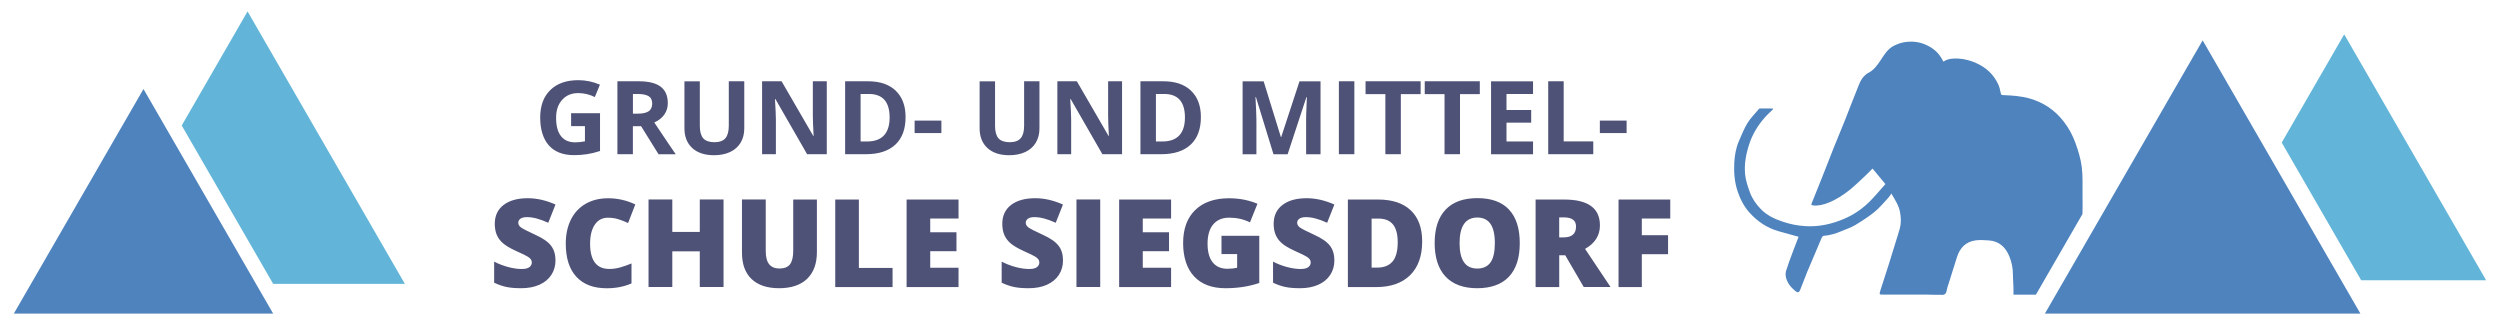 <?xml version="1.0" encoding="UTF-8"?>
<svg xmlns="http://www.w3.org/2000/svg" xmlns:xlink="http://www.w3.org/1999/xlink" version="1.1" viewBox="0 0 566.93 73.7">
  <defs>
    <style>
      .cls-1 {
        fill: none;
      }

      .cls-2 {
        fill: #4f5277;
      }

      .cls-3 {
        fill: #62b5d8;
      }

      .cls-4 {
        clip-path: url(#clippath-1);
      }

      .cls-5 {
        clip-path: url(#clippath);
      }

      .cls-6 {
        fill: #4e83be;
      }
    </style>
    <clipPath id="clippath">
      <rect class="cls-1" y="0" width="566.93" height="73.7"/>
    </clipPath>
    <clipPath id="clippath-1">
      <rect class="cls-1" y="0" width="566.93" height="73.7"/>
    </clipPath>
  </defs>
  <!-- Generator: Adobe Illustrator 28.7.1, SVG Export Plug-In . SVG Version: 1.2.0 Build 142)  -->
  <g>
    <g id="Ebene_1">
      <g class="cls-5">
        <path class="cls-6" d="M472.26,44.2c-.03-2.13.09-4.28-.18-6.38-.24-1.85-.81-3.69-1.45-5.46-.62-1.71-1.49-3.32-2.63-4.79-2.01-2.61-4.57-4.33-7.71-5.23-1.93-.55-3.92-.69-5.92-.77-.3-.01-.57.04-.65-.42-.13-.7-.29-1.41-.59-2.05-1.04-2.25-2.76-3.81-5.03-4.82-1.31-.58-2.66-.93-4.08-1-1.15-.05-2.28,0-3.3.69-.1-.17-.17-.27-.23-.38-.85-1.67-2.2-2.78-3.9-3.5-1.52-.65-3.13-.78-4.73-.52-.87.14-1.75.47-2.53.89-1.27.69-2.03,1.93-2.8,3.11-.8,1.21-1.61,2.38-2.98,3.03-.2.1-.38.27-.55.42-1.05.87-1.41,2.15-1.9,3.33-.92,2.24-1.75,4.51-2.65,6.76-.83,2.09-1.71,4.15-2.55,6.24-.9,2.26-1.78,4.53-2.67,6.8-.82,2.08-1.66,4.15-2.5,6.23.1.06.18.13.27.17.1.04.21.04.31.05,1.17.09,2.28-.22,3.34-.64,1.8-.71,3.42-1.77,4.91-2.98,1.21-.99,2.33-2.09,3.48-3.16.52-.49,1.01-1.01,1.6-1.6.97,1.17,1.92,2.31,2.92,3.52-1.18,1.32-2.25,2.62-3.43,3.82-1.71,1.73-3.67,3.1-5.93,4.06-2.83,1.21-5.73,1.85-8.81,1.66-1.81-.11-3.56-.47-5.27-1.06-1.73-.59-3.37-1.37-4.69-2.68-1.13-1.13-2.05-2.43-2.6-3.92-.47-1.3-.94-2.65-1.08-4.01-.24-2.36.18-4.65.93-6.93.73-2.24,1.91-4.16,3.42-5.92.6-.7,1.3-1.31,1.96-1.97-.02-.06-.04-.12-.06-.19-.99,0-1.97,0-2.96,0-.07,0-.15.08-.2.15-.86,1.03-1.84,1.99-2.54,3.12-.79,1.28-1.34,2.71-1.95,4.09-.7,1.6-.99,3.33-1.07,5.05-.1,2.11.06,4.22.73,6.27.6,1.83,1.45,3.51,2.74,4.95,1.81,2.01,3.99,3.46,6.61,4.21,1.49.43,3,.83,4.51,1.25-.47,1.22-.95,2.45-1.41,3.69-.5,1.35-1.02,2.7-1.44,4.08-.14.46-.11,1.02,0,1.5.31,1.26,1.12,2.21,2.1,3.02.55.46.86.4,1.12-.27.54-1.39,1.07-2.79,1.63-4.17.62-1.51,1.28-3.01,1.92-4.51.45-1.05.88-2.12,1.34-3.16.07-.17.27-.38.43-.39,1.4-.12,2.73-.5,4.02-1.06,1.04-.45,2.15-.8,3.11-1.37,1.52-.91,3.02-1.88,4.4-2.99,1.12-.91,2.06-2.07,3.06-3.13.27-.29.48-.64.77-1.04.83,1.45,1.69,2.69,1.97,4.29.22,1.25.26,2.45-.07,3.65-.31,1.13-.68,2.25-1.03,3.38-.5,1.63-.99,3.26-1.51,4.88-.61,1.93-1.26,3.84-1.86,5.77-.29.94-.26.95.72.95,2.98,0,5.96,0,8.94,0,.37,0,.74,0,1.11,0,1.12.02,2.24.07,3.36.05.25,0,.61-.19.72-.39.19-.35.19-.8.32-1.19.73-2.32,1.47-4.63,2.19-6.95.63-2.02,1.9-3.43,4.03-3.79,1.05-.18,2.16-.1,3.24-.02,2.23.16,3.67,1.45,4.54,3.43.61,1.39.89,2.86.89,4.38,0,.96.09,1.93.12,2.89.02.53,0,1.07,0,1.6h5.09l10.56-18.29c0-.09.01-.18.01-.26.02-1.35.03-2.69,0-4.04"/>
      </g>
      <polygon class="cls-3" points="563.79 63.56 531.6 7.79 517.43 32.33 535.45 63.56 563.79 63.56"/>
      <polygon class="cls-3" points="91.82 64.38 56.14 2.59 41.21 28.46 61.95 64.38 91.82 64.38"/>
      <polygon class="cls-6" points="32.54 20.19 3.14 71.11 61.94 71.11 32.54 20.19"/>
      <polygon class="cls-6" points="499.5 9.15 463.73 71.11 535.27 71.11 499.5 9.15"/>
      <g class="cls-4">
        <path class="cls-2" d="M372.32,57.64h5.95v-4.3h-5.95v-3.79h6.45v-4.3h-11.73v19.85h5.28v-7.45ZM353.58,49.3h1.06c1.84,0,2.76.68,2.76,2.05,0,1.66-.94,2.48-2.81,2.48h-1.01v-4.53ZM354.94,57.87l4.21,7.22h6.08l-5.78-8.65c2.24-1.26,3.37-3.04,3.37-5.33,0-3.91-2.7-5.86-8.09-5.86h-6.5v19.85h5.36v-7.22h1.36ZM335.01,49.33c1.32,0,2.31.47,2.98,1.42.66.95,1,2.41,1,4.39s-.33,3.43-.98,4.36c-.66.93-1.66,1.4-3.02,1.4-2.67,0-4-1.92-4-5.76s1.34-5.81,4.03-5.81M342.2,47.52c-1.63-1.73-4.02-2.59-7.18-2.59s-5.55.87-7.2,2.61c-1.65,1.74-2.48,4.26-2.48,7.57s.83,5.88,2.49,7.63c1.66,1.75,4.05,2.62,7.16,2.62s5.56-.87,7.19-2.61c1.64-1.74,2.46-4.27,2.46-7.61s-.82-5.89-2.44-7.61M315.81,59.27c-.76.94-1.95,1.42-3.58,1.42h-1.19v-11.12h1.56c1.47,0,2.56.44,3.28,1.32.72.88,1.08,2.23,1.08,4.05,0,1.95-.38,3.39-1.14,4.34M319.91,47.69c-1.73-1.63-4.19-2.44-7.38-2.44h-6.87v19.85h6.42c3.3,0,5.87-.9,7.69-2.69,1.82-1.79,2.74-4.34,2.74-7.66,0-3.08-.87-5.43-2.6-7.06M301.6,55.73c-.67-.88-1.85-1.71-3.56-2.48-1.78-.82-2.88-1.38-3.28-1.68-.4-.31-.6-.66-.6-1.05,0-.36.16-.67.48-.91s.82-.37,1.52-.37c1.35,0,2.95.43,4.8,1.28l1.64-4.14c-2.14-.95-4.23-1.43-6.29-1.43-2.33,0-4.15.51-5.48,1.53-1.33,1.02-2,2.45-2,4.28,0,.98.16,1.82.47,2.54s.79,1.35,1.44,1.9c.65.55,1.62,1.12,2.91,1.71,1.43.64,2.31,1.07,2.64,1.28.33.21.57.41.72.62.15.2.22.44.22.71,0,.43-.18.79-.56,1.07-.37.28-.95.41-1.75.41-.92,0-1.94-.15-3.04-.44s-2.17-.7-3.19-1.23v4.78c.97.46,1.9.78,2.8.97.9.19,2.01.28,3.33.28,1.58,0,2.96-.26,4.14-.79,1.18-.53,2.08-1.27,2.7-2.23.62-.95.94-2.05.94-3.28,0-1.34-.33-2.45-1-3.33M277.01,57.61h3.54v3.11c-.67.15-1.4.23-2.2.23-1.46,0-2.57-.49-3.35-1.46-.77-.97-1.16-2.39-1.16-4.24s.43-3.35,1.28-4.36,2.07-1.53,3.63-1.53c1.71,0,3.28.35,4.71,1.06l1.7-4.21c-.82-.36-1.79-.66-2.9-.9-1.11-.23-2.29-.35-3.54-.35-3.29,0-5.85.89-7.68,2.67-1.83,1.78-2.74,4.28-2.74,7.48s.84,5.82,2.51,7.59c1.67,1.77,4.03,2.66,7.09,2.66,2.79,0,5.34-.4,7.67-1.19v-10.7h-8.57v4.14ZM265.57,60.72h-6.42v-3.75h5.95v-4.3h-5.95v-3.12h6.42v-4.3h-11.78v19.85h11.78v-4.37ZM249.5,45.24h-5.39v19.84h5.39v-19.84ZM240.05,55.73c-.66-.88-1.85-1.71-3.56-2.48-1.78-.82-2.88-1.38-3.28-1.68-.4-.31-.6-.66-.6-1.05,0-.36.16-.67.47-.91.32-.24.82-.37,1.52-.37,1.35,0,2.95.43,4.81,1.28l1.64-4.14c-2.14-.95-4.23-1.43-6.29-1.43-2.33,0-4.15.51-5.48,1.53-1.33,1.02-1.99,2.45-1.99,4.28,0,.98.16,1.82.47,2.54.31.72.79,1.35,1.44,1.9.65.55,1.62,1.12,2.91,1.71,1.43.64,2.31,1.07,2.64,1.28.33.21.57.41.72.62.15.2.22.44.22.71,0,.43-.19.79-.56,1.07-.37.28-.96.41-1.75.41-.92,0-1.94-.15-3.04-.44-1.1-.29-2.17-.7-3.19-1.23v4.78c.97.46,1.9.78,2.8.97.9.19,2,.28,3.33.28,1.58,0,2.96-.26,4.14-.79,1.18-.53,2.08-1.27,2.7-2.23.62-.95.94-2.05.94-3.28,0-1.34-.33-2.45-1-3.33M217.37,60.72h-6.42v-3.75h5.95v-4.3h-5.95v-3.12h6.42v-4.3h-11.78v19.85h11.78v-4.37ZM202.41,65.09v-4.33h-7.64v-15.51h-5.36v19.85h13ZM179.88,45.24v11.62c0,1.43-.25,2.46-.74,3.09-.49.63-1.29.94-2.38.94-1.02,0-1.8-.32-2.32-.95-.53-.63-.79-1.65-.79-3.05v-11.65h-5.39v12.07c0,2.6.73,4.59,2.18,5.97,1.45,1.38,3.53,2.08,6.24,2.08s4.89-.71,6.36-2.14c1.47-1.43,2.21-3.44,2.21-6.03v-11.94h-5.36ZM164.08,45.24h-5.39v7.36h-6.23v-7.36h-5.39v19.85h5.39v-8.09h6.23v8.09h5.39v-19.85ZM140.23,49.71c.73.24,1.47.52,2.2.87l1.64-4.22c-1.95-.93-4-1.4-6.15-1.4-1.96,0-3.67.42-5.12,1.26-1.45.84-2.57,2.03-3.34,3.59-.77,1.56-1.16,3.36-1.16,5.42,0,3.29.8,5.8,2.4,7.53,1.6,1.74,3.89,2.61,6.89,2.61,2.09,0,3.96-.37,5.62-1.1v-4.53c-.83.35-1.66.64-2.48.88-.82.24-1.67.37-2.55.37-2.9,0-4.36-1.91-4.36-5.73,0-1.84.36-3.28,1.07-4.32.71-1.05,1.71-1.57,2.99-1.57.84,0,1.63.12,2.36.35M124.97,55.73c-.67-.88-1.85-1.71-3.56-2.48-1.78-.82-2.88-1.38-3.28-1.68-.4-.31-.6-.66-.6-1.05,0-.36.16-.67.47-.91.32-.24.82-.37,1.52-.37,1.35,0,2.95.43,4.81,1.28l1.64-4.14c-2.14-.95-4.23-1.43-6.29-1.43-2.33,0-4.15.51-5.48,1.53-1.33,1.02-2,2.45-2,4.28,0,.98.16,1.82.47,2.54.31.72.79,1.35,1.44,1.9.65.55,1.62,1.12,2.91,1.71,1.43.64,2.31,1.07,2.64,1.28.33.21.57.41.72.62.15.2.22.44.22.71,0,.43-.19.79-.56,1.07-.37.28-.95.41-1.75.41-.92,0-1.94-.15-3.04-.44-1.1-.29-2.17-.7-3.19-1.23v4.78c.97.46,1.9.78,2.8.97.9.19,2.01.28,3.33.28,1.58,0,2.96-.26,4.14-.79,1.18-.53,2.08-1.27,2.7-2.23.62-.95.94-2.05.94-3.28,0-1.34-.33-2.45-1-3.33"/>
        <path class="cls-2" d="M368.87,27.35h-6.07v2.83h6.07v-2.83ZM361.31,34.97v-2.9h-6.71v-13.64h-3.51v16.54h10.21ZM347.65,32.08h-6.02v-4.26h5.6v-2.87h-5.6v-3.63h6.02v-2.87h-9.52v16.54h9.52v-2.9ZM331.09,21.35h4.49v-2.92h-12.49v2.92h4.49v13.62h3.51v-13.62ZM317.67,21.35h4.49v-2.92h-12.49v2.92h4.49v13.62h3.51v-13.62ZM307.13,18.43h-3.51v16.54h3.51v-16.54ZM292,34.97l4.26-12.95h.1c-.09,2.08-.14,3.36-.15,3.85-.01.48-.02.91-.02,1.28v7.83h3.27v-16.54h-4.77l-4.15,12.65h-.07l-3.91-12.65h-4.77v16.54h3.13v-7.69c0-.88-.07-2.64-.21-5.28h.1l3.98,12.97h3.21ZM263.63,32.08h-1.5v-10.77h1.87c3.14,0,4.71,1.78,4.71,5.33s-1.69,5.44-5.07,5.44M270.1,20.57c-1.49-1.43-3.59-2.14-6.29-2.14h-5.19v16.54h4.68c2.93,0,5.16-.72,6.71-2.17,1.55-1.45,2.32-3.53,2.32-6.26,0-2.56-.75-4.55-2.24-5.97M254.45,18.43h-3.16v7.83c0,.89.06,2.41.17,4.56h-.08l-7.18-12.39h-4.42v16.54h3.13v-7.78c0-.94-.07-2.52-.21-4.73h.1l7.19,12.51h4.46v-16.54ZM232.24,18.43v10.1c0,1.28-.26,2.22-.78,2.82-.52.6-1.35.9-2.49.9s-2.03-.3-2.55-.89c-.51-.6-.77-1.53-.77-2.8v-10.12h-3.5v10.65c0,1.89.59,3.38,1.76,4.47,1.18,1.09,2.83,1.64,4.95,1.64,1.41,0,2.63-.25,3.67-.74,1.03-.49,1.82-1.19,2.37-2.12.55-.92.82-1.99.82-3.21v-10.7h-3.49ZM213.48,27.35h-6.07v2.83h6.07v-2.83ZM196.66,32.08h-1.5v-10.77h1.87c3.14,0,4.71,1.78,4.71,5.33s-1.69,5.44-5.07,5.44M203.13,20.57c-1.49-1.43-3.59-2.14-6.29-2.14h-5.19v16.54h4.68c2.93,0,5.16-.72,6.71-2.17,1.55-1.45,2.32-3.53,2.32-6.26,0-2.56-.75-4.55-2.24-5.97M187.49,18.43h-3.16v7.83c0,.89.06,2.41.17,4.56h-.08l-7.18-12.39h-4.42v16.54h3.13v-7.78c0-.94-.07-2.52-.21-4.73h.1l7.19,12.51h4.46v-16.54ZM165.27,18.43v10.1c0,1.28-.26,2.22-.77,2.82-.52.6-1.35.9-2.49.9s-2.03-.3-2.54-.89c-.51-.6-.77-1.53-.77-2.8v-10.12h-3.49v10.65c0,1.89.59,3.38,1.76,4.47,1.18,1.09,2.83,1.64,4.95,1.64,1.41,0,2.63-.25,3.67-.74,1.03-.49,1.82-1.19,2.37-2.12.55-.92.82-1.99.82-3.21v-10.7h-3.49ZM145.39,28.63l3.95,6.35h3.89c-.75-1.09-2.38-3.49-4.86-7.21.98-.43,1.74-1.02,2.27-1.78.54-.76.8-1.62.8-2.6,0-1.67-.54-2.91-1.62-3.73-1.08-.82-2.74-1.23-4.99-1.23h-4.82v16.54h3.51v-6.35h1.87ZM143.52,21.31h1.06c1.13,0,1.97.17,2.51.5.54.33.81.89.81,1.67s-.26,1.37-.79,1.74c-.53.37-1.35.55-2.45.55h-1.13v-4.47ZM129.52,28.6h3.13v3.45c-.75.15-1.5.23-2.23.23-1.4,0-2.47-.47-3.21-1.42-.74-.95-1.1-2.32-1.1-4.11s.46-3.09,1.37-4.11c.91-1.02,2.13-1.53,3.64-1.53,1.3,0,2.56.3,3.77.9l1.16-2.81c-1.58-.68-3.21-1.02-4.91-1.02-2.71,0-4.82.75-6.35,2.24-1.53,1.49-2.29,3.58-2.29,6.24s.66,4.85,1.97,6.32c1.32,1.47,3.22,2.2,5.72,2.2.98,0,1.94-.07,2.88-.21.94-.14,1.94-.38,3-.73v-8.57h-6.56v2.92Z"/>
      </g>
    </g>
  </g>
</svg>